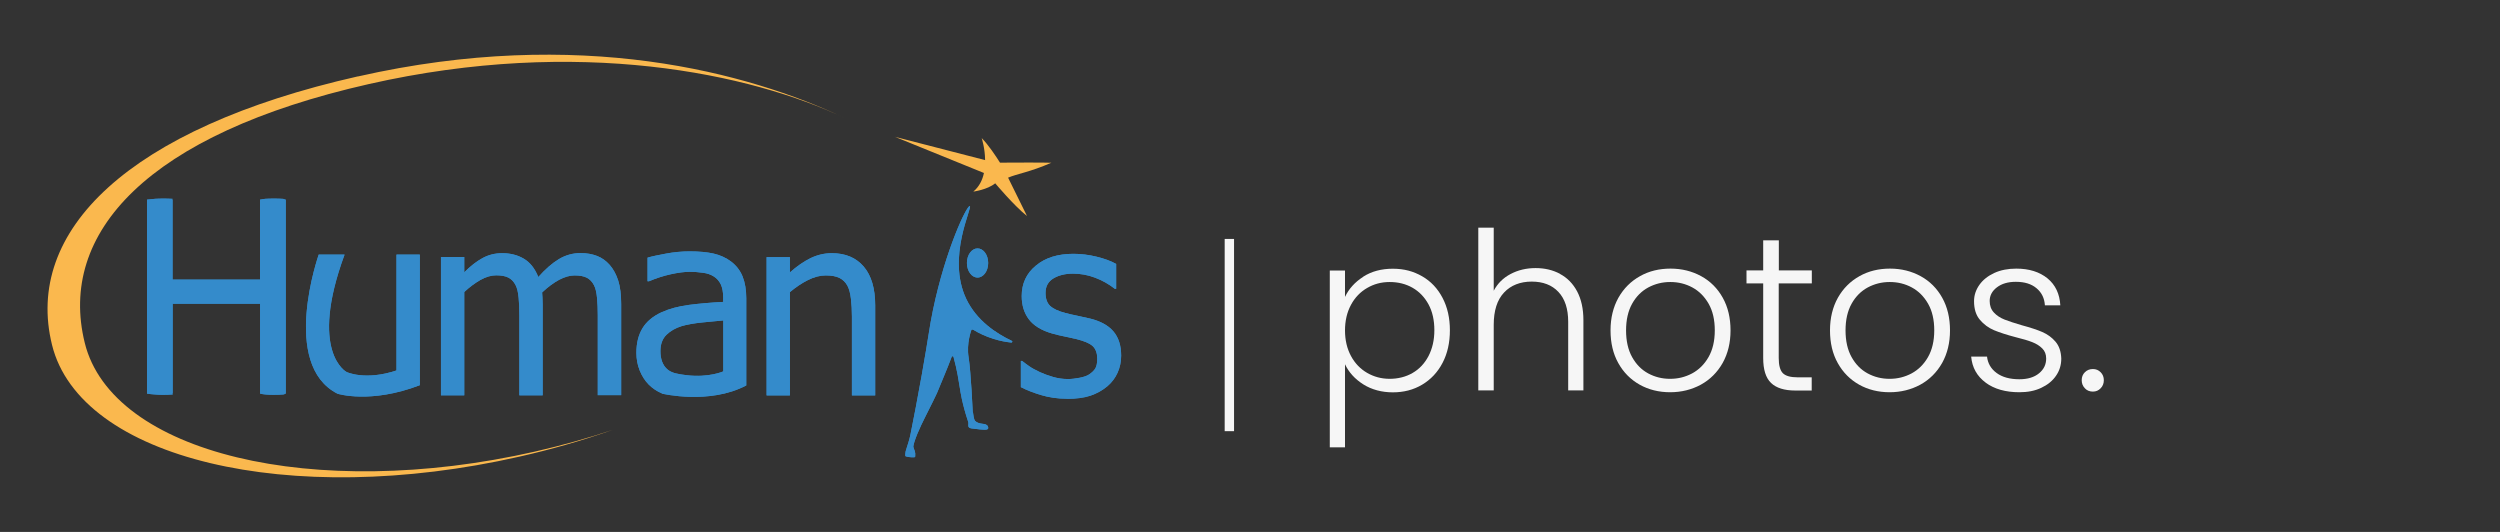 <?xml version="1.0" encoding="UTF-8"?>
<svg id="Calque_1" xmlns="http://www.w3.org/2000/svg" xmlns:xlink="http://www.w3.org/1999/xlink" version="1.1" viewBox="0 0 235 50">
  <rect x="0" y="0" width="235" height="50" fill="#333333" stroke="none"/>
  <!-- Generator: Adobe Illustrator 29.8.1, SVG Export Plug-In . SVG Version: 2.1.1 Build 2)  -->
  <defs>
    <style>
      .st0 {
        fill: none;
      }

      .st1 {
        fill: #348bcb;
      }

      .st2 {
        fill: #f6f6f6;
      }

      .st3 {
        fill: #fab84e;
      }

      .st4 {
        clip-path: url(#clippath-1);
      }

      .st5 {
        clip-path: url(#clippath);
      }
    </style>
    <clipPath id="clippath">
      <rect class="st0" x="-13.88" y="-13.68" width="137.59" height="77.36"/>
    </clipPath>
    <clipPath id="clippath-1">
      <rect class="st0" x="-13.88" y="-13.68" width="137.59" height="77.36"/>
    </clipPath>
  </defs>
  <g class="st5">
    <g class="st4">
      <path class="st3" d="M33.64,7.18C12.03,12.07,2.25,21.72,4.89,32.42c2.64,10.7,22.3,15.41,43.91,10.51,3.06-.69,6-1.54,8.78-2.52-2.33.78-4.77,1.46-7.3,2.04-20.81,4.71-39.75.14-42.31-10.21-2.56-10.35,5.9-19.63,26.71-24.34,19.73-4.47,35.89-.98,44.72,3.19-9.01-4.26-24.91-8.63-45.77-3.9"/>
      <path class="st3" d="M98.82,15.3c-.59-.03-3.63-.02-4.82-.01-.39-.62-1.08-1.66-1.72-2.31,0,0,.31.95.32,2.07l-8.48-2.19,8.37,3.4c-.14.66-.44,1.29-1,1.75,0,0,1.32-.17,2.06-.78,0,0,1.76,2.1,2.99,3.08l-1.78-3.61c.86-.37,2.05-.52,4.06-1.4"/>
      <path class="st1" d="M37.27,34.83v-10.9h2.19v12.28c-4.65,1.78-7.73.8-7.73.8-5.41-2.74-1.77-13.08-1.77-13.08h2.43c-3.39,9.2.19,11.04.19,11.04,0,0,1.75.84,4.7-.15"/>
      <path class="st1" d="M56.19,37.17v-7.52c0-.6-.02-1.15-.07-1.66-.05-.51-.14-.91-.29-1.19-.16-.31-.38-.54-.66-.69-.29-.15-.67-.22-1.16-.22-.45,0-.93.14-1.45.41-.52.28-1.05.67-1.6,1.19,0,.13.02.29.03.47.01.18.02.4.02.65v8.55h-2.19v-7.52c0-.6-.02-1.15-.07-1.66-.05-.51-.14-.91-.29-1.19-.16-.31-.38-.54-.66-.69-.29-.15-.68-.22-1.16-.22s-.97.15-1.49.44c-.52.3-1.02.67-1.51,1.13v9.71h-2.19v-13h2.19v1.44c.57-.58,1.14-1.02,1.7-1.33.56-.31,1.18-.47,1.86-.47.77,0,1.45.17,2.04.52.59.35,1.04.92,1.36,1.72.66-.74,1.3-1.3,1.93-1.68.63-.38,1.31-.57,2.05-.57.56,0,1.07.09,1.52.26.46.17.86.46,1.2.84.35.4.62.89.81,1.48.19.59.28,1.33.28,2.22v8.55h-2.19Z"/>
      <path class="st1" d="M62.24,36.99c-.48-.2-.9-.48-1.27-.85-.35-.36-.63-.8-.84-1.32-.21-.52-.31-1.08-.31-1.66,0-.9.19-1.67.57-2.3.38-.63.98-1.13,1.8-1.51.73-.33,1.59-.56,2.58-.69.99-.13,2.06-.22,3.21-.28v-.42c0-.51-.08-.92-.23-1.24-.16-.31-.37-.56-.65-.73-.28-.18-.62-.3-1.02-.35-.4-.06-.82-.09-1.25-.09-.5,0-1.1.08-1.78.23-.68.15-1.36.37-2.05.66h-.13v-2.22c.4-.12.98-.24,1.73-.38.75-.14,1.5-.21,2.23-.21.89,0,1.64.07,2.26.21.61.14,1.16.39,1.65.76.47.36.83.82,1.06,1.38.23.57.35,1.26.35,2.07v8.18c-3.47,1.84-7.92.77-7.92.77M67.99,34.92v-4.8c-.52.05-1.18.11-1.97.19-.79.08-1.44.2-1.93.34-.58.18-1.06.45-1.44.82-.38.37-.57.88-.57,1.54,0,.74.21,1.31.63,1.69.42.38,1.04.47,1.84.57,2.08.25,3.44-.36,3.44-.36"/>
      <path class="st1" d="M82.27,37.17h-2.19v-7.4c0-.6-.03-1.15-.09-1.67-.06-.52-.17-.93-.33-1.24-.18-.33-.43-.57-.74-.73-.32-.16-.75-.24-1.3-.24s-1.1.15-1.68.44c-.58.29-1.14.67-1.69,1.13v9.71h-2.19v-13h2.19v1.44c.65-.58,1.3-1.03,1.93-1.34.64-.31,1.31-.47,2.01-.47,1.28,0,2.28.42,3,1.26.72.84,1.08,2.06,1.08,3.66v8.44Z"/>
      <path class="st1" d="M100.28,37.48c-.87,0-1.68-.12-2.44-.35-.76-.23-1.38-.48-1.88-.74v-2.46h.12c.19.15.4.31.66.49.25.18.59.36,1.01.56.37.17.78.32,1.23.45.45.13.91.2,1.39.2.35,0,.72-.04,1.12-.12.4-.08.69-.18.88-.31.27-.18.47-.37.59-.57.12-.2.18-.5.18-.91,0-.52-.14-.91-.42-1.18-.28-.26-.79-.48-1.51-.66-.28-.07-.64-.15-1.09-.24-.45-.09-.87-.19-1.25-.3-.99-.29-1.71-.73-2.16-1.33-.45-.6-.67-1.33-.67-2.18,0-1.17.44-2.13,1.33-2.86.88-.74,2.06-1.11,3.53-1.11.72,0,1.45.09,2.18.27.73.18,1.34.4,1.84.68v2.34h-.12c-.56-.44-1.18-.79-1.87-1.05-.69-.26-1.38-.38-2.08-.38s-1.33.15-1.83.45c-.5.3-.74.76-.74,1.37,0,.54.15.95.44,1.22.29.27.77.49,1.42.66.33.09.69.17,1.09.25.4.08.82.18,1.26.28.96.24,1.69.64,2.17,1.2.48.56.73,1.32.73,2.28,0,.56-.11,1.09-.33,1.59-.22.5-.55.93-.97,1.29-.47.39-.99.68-1.58.88-.59.2-1.32.3-2.2.3"/>
      <path class="st1" d="M13.8,18.77c.25-.03.5-.06.77-.08.27-.02.53-.02.8-.02s.53,0,.8.02c.27.02-.19.04.05.08v7.51h8.22v-7.51c.23-.03.23-.06.5-.08.27-.02.53-.02.8-.02s.54,0,.81.02c.28.02.06.04.31.08v18.23c-.23.03,0,.06-.26.08-.27.02-.54.03-.83.03-.27,0-.54,0-.81-.03-.28-.02-.29-.04-.51-.08v-8.45h-8.22v8.45c-.25.03.22.06-.04.08-.26.02-.53.03-.81.03-.27,0-.54,0-.81-.03-.28-.02-.53-.04-.75-.08v-18.23Z"/>
      <path class="st1" d="M91.46,38.76c.08.65.15.75.2.8.41.42,1.02.14,1.2.52,0,.02.06.13.02.21-.05.09-.17.1-.38.1-.27,0-.48-.04-.85-.08-.23-.03-.44-.03-.55-.12-.15-.13-.03-.34-.08-.51-.6-1.77-.77-3.06-.77-3.06-.14-.84-.26-1.76-.62-3.07-.02-.08-.14-.09-.17-.01-.47,1.26-1.02,2.5-1.38,3.4-.1.25-.63,1.28-.75,1.53-.41.83-1.08,2.09-1.39,3.11-.06.2-.09.39-.09.39.03.19.09.27.14.43.04.12.06.28.04.51,0,.04-.04.07-.08.07-.09,0-.19,0-.29,0-.19,0-.36-.04-.5-.08-.03,0-.06-.04-.06-.07,0-.11,0-.24.03-.4.01-.05.02-.1.04-.14.15-.47.31-.94.41-1.43.3-1.48.67-3.4,1.07-5.64.68-3.82.69-4.34,1.05-6.08,1.2-5.74,3.19-9.85,3.46-9.77.29.09-2.2,4.8-.33,8.73.98,2.05,2.83,3.25,4.28,3.94.09.04.05.17-.05.16-.48-.05-1.04-.15-1.65-.34-.77-.24-1.39-.54-1.85-.82-.04-.03-.21-.12-.25-.02,0,0-.48,1.24-.26,2.58s.39,5.16.39,5.16"/>
      <path class="st1" d="M92.89,24.72c0,.76-.45,1.37-1,1.37s-1-.61-1-1.37.45-1.37,1-1.37,1,.61,1,1.37"/>
      <path class="st1" d="M37.27,34.83v-10.9h2.19v12.28c-4.65,1.78-7.73.8-7.73.8-5.41-2.74-1.77-13.08-1.77-13.08h2.43c-3.39,9.2.19,11.04.19,11.04,0,0,1.75.84,4.7-.15"/>
      <path class="st1" d="M56.19,37.17v-7.52c0-.6-.02-1.15-.07-1.66-.05-.51-.14-.91-.29-1.19-.16-.31-.38-.54-.66-.69-.29-.15-.67-.22-1.16-.22-.45,0-.93.14-1.45.41-.52.28-1.05.67-1.6,1.19,0,.13.02.29.03.47.01.18.02.4.02.65v8.55h-2.19v-7.52c0-.6-.02-1.15-.07-1.66-.05-.51-.14-.91-.29-1.19-.16-.31-.38-.54-.66-.69-.29-.15-.68-.22-1.16-.22s-.97.15-1.49.44c-.52.3-1.02.67-1.51,1.13v9.71h-2.19v-13h2.19v1.44c.57-.58,1.14-1.02,1.7-1.33.56-.31,1.18-.47,1.86-.47.77,0,1.45.17,2.04.52.59.35,1.04.92,1.36,1.72.66-.74,1.3-1.3,1.93-1.68.63-.38,1.31-.57,2.05-.57.56,0,1.07.09,1.52.26.46.17.86.46,1.2.84.35.4.62.89.81,1.48.19.59.28,1.33.28,2.22v8.55h-2.19Z"/>
      <path class="st1" d="M62.24,36.99c-.48-.2-.9-.48-1.27-.85-.35-.36-.63-.8-.84-1.32-.21-.52-.31-1.08-.31-1.66,0-.9.19-1.67.57-2.3.38-.63.98-1.13,1.8-1.51.73-.33,1.59-.56,2.58-.69.99-.13,2.06-.22,3.21-.28v-.42c0-.51-.08-.92-.23-1.24-.16-.31-.37-.56-.65-.73-.28-.18-.62-.3-1.02-.35-.4-.06-.82-.09-1.25-.09-.5,0-1.1.08-1.78.23-.68.15-1.36.37-2.05.66h-.13v-2.22c.4-.12.98-.24,1.73-.38.75-.14,1.5-.21,2.23-.21.89,0,1.64.07,2.26.21.61.14,1.16.39,1.65.76.47.36.83.82,1.06,1.38.23.57.35,1.26.35,2.07v8.18c-3.47,1.84-7.92.77-7.92.77M67.99,34.92v-4.8c-.52.05-1.18.11-1.97.19-.79.08-1.44.2-1.93.34-.58.18-1.06.45-1.44.82-.38.37-.57.88-.57,1.54,0,.74.21,1.31.63,1.69.42.38,1.04.47,1.84.57,2.08.25,3.44-.36,3.44-.36"/>
      <path class="st1" d="M82.27,37.17h-2.19v-7.4c0-.6-.03-1.15-.09-1.67-.06-.52-.17-.93-.33-1.24-.18-.33-.43-.57-.74-.73-.32-.16-.75-.24-1.3-.24s-1.1.15-1.68.44c-.58.29-1.14.67-1.69,1.13v9.71h-2.19v-13h2.19v1.44c.65-.58,1.3-1.03,1.93-1.34.64-.31,1.31-.47,2.01-.47,1.28,0,2.28.42,3,1.26.72.84,1.08,2.06,1.08,3.66v8.44Z"/>
      <path class="st1" d="M100.28,37.48c-.87,0-1.68-.12-2.44-.35-.76-.23-1.38-.48-1.88-.74v-2.46h.12c.19.15.4.31.66.49.25.18.59.36,1.01.56.37.17.78.32,1.23.45.45.13.91.2,1.39.2.35,0,.72-.04,1.12-.12.4-.08.69-.18.88-.31.27-.18.47-.37.59-.57.12-.2.18-.5.18-.91,0-.52-.14-.91-.42-1.18-.28-.26-.79-.48-1.51-.66-.28-.07-.64-.15-1.09-.24-.45-.09-.87-.19-1.25-.3-.99-.29-1.71-.73-2.16-1.33-.45-.6-.67-1.33-.67-2.18,0-1.17.44-2.13,1.33-2.86.88-.74,2.06-1.11,3.53-1.11.72,0,1.45.09,2.18.27.73.18,1.34.4,1.84.68v2.34h-.12c-.56-.44-1.18-.79-1.87-1.05-.69-.26-1.38-.38-2.08-.38s-1.33.15-1.83.45c-.5.3-.74.76-.74,1.37,0,.54.15.95.44,1.22.29.27.77.49,1.42.66.33.09.69.17,1.09.25.4.08.82.18,1.26.28.96.24,1.69.64,2.17,1.2.48.56.73,1.32.73,2.28,0,.56-.11,1.09-.33,1.59-.22.5-.55.93-.97,1.29-.47.39-.99.68-1.58.88-.59.2-1.32.3-2.2.3"/>
      <path class="st1" d="M13.8,18.77c.25-.03.5-.06.77-.08.27-.02.53-.02.8-.02s.53,0,.8.02c.27.02-.19.04.05.08v7.51h8.22v-7.51c.23-.03.23-.06.5-.08.27-.02.53-.02.8-.02s.54,0,.81.02c.28.02.06.04.31.08v18.23c-.23.03,0,.06-.26.08-.27.02-.54.03-.83.03-.27,0-.54,0-.81-.03-.28-.02-.29-.04-.51-.08v-8.45h-8.22v8.45c-.25.03.22.06-.04.08-.26.02-.53.03-.81.03-.27,0-.54,0-.81-.03-.28-.02-.53-.04-.75-.08v-18.23Z"/>
      <path class="st1" d="M91.46,38.76c.08.65.15.75.2.8.41.42,1.02.14,1.2.52,0,.02.06.13.02.21-.05.09-.17.1-.38.1-.27,0-.48-.04-.85-.08-.23-.03-.44-.03-.55-.12-.15-.13-.03-.34-.08-.51-.6-1.77-.77-3.06-.77-3.06-.14-.84-.26-1.76-.62-3.07-.02-.08-.14-.09-.17-.01-.47,1.26-1.02,2.5-1.38,3.4-.1.25-.63,1.28-.75,1.53-.41.83-1.08,2.09-1.39,3.11-.06.2-.09.39-.09.39.03.19.09.27.14.43.04.12.06.28.04.51,0,.04-.04.07-.08.07-.09,0-.19,0-.29,0-.19,0-.36-.04-.5-.08-.03,0-.06-.04-.06-.07,0-.11,0-.24.03-.4.01-.05.02-.1.04-.14.15-.47.31-.94.41-1.43.3-1.48.67-3.4,1.07-5.64.68-3.82.69-4.34,1.05-6.08,1.2-5.74,3.19-9.85,3.46-9.77.29.09-2.2,4.8-.33,8.73.98,2.05,2.83,3.25,4.28,3.94.09.04.05.17-.05.16-.48-.05-1.04-.15-1.65-.34-.77-.24-1.39-.54-1.85-.82-.04-.03-.21-.12-.25-.02,0,0-.48,1.24-.26,2.58s.39,5.16.39,5.16"/>
      <path class="st1" d="M92.89,24.72c0,.76-.45,1.37-1,1.37s-1-.61-1-1.37.45-1.37,1-1.37,1,.61,1,1.37"/>
    </g>
  </g>
  <g>
    <path class="st2" d="M128.14,26.01c.78-.5,1.71-.75,2.78-.75s1.94.24,2.76.71,1.46,1.15,1.92,2.03c.46.88.69,1.89.69,3.05s-.23,2.18-.69,3.06c-.46.88-1.1,1.56-1.92,2.05s-1.74.72-2.76.72-1.98-.25-2.77-.75c-.79-.5-1.36-1.13-1.72-1.89v7.81h-1.43v-16.62h1.43v2.48c.36-.76.93-1.39,1.71-1.89ZM134.28,28.61c-.37-.68-.87-1.2-1.5-1.56s-1.35-.54-2.15-.54-1.48.19-2.12.56-1.15.9-1.52,1.59c-.37.69-.56,1.49-.56,2.4s.19,1.71.56,2.4c.37.69.88,1.22,1.52,1.59s1.35.56,2.12.56,1.52-.18,2.15-.55c.63-.36,1.13-.89,1.5-1.59.36-.7.55-1.5.55-2.43s-.18-1.75-.55-2.43Z"/>
    <path class="st2" d="M146.64,25.75c.68.36,1.22.91,1.61,1.64.39.74.59,1.64.59,2.7v6.61h-1.43v-6.45c0-1.23-.31-2.16-.92-2.81-.61-.65-1.45-.97-2.51-.97s-1.96.34-2.6,1.03c-.65.69-.97,1.7-.97,3.04v6.16h-1.45v-15.3h1.45v5.93c.36-.68.88-1.2,1.58-1.57.7-.37,1.48-.56,2.35-.56s1.62.18,2.3.54Z"/>
    <path class="st2" d="M154.13,36.16c-.85-.48-1.52-1.15-2.01-2.03-.49-.87-.73-1.9-.73-3.07s.25-2.19.74-3.07c.5-.88,1.17-1.55,2.03-2.03.85-.48,1.81-.71,2.87-.71s2.02.24,2.88.71,1.54,1.15,2.03,2.03c.49.88.73,1.9.73,3.07s-.25,2.18-.74,3.06c-.5.88-1.18,1.56-2.05,2.04-.87.47-1.83.71-2.89.71s-2.02-.24-2.86-.71ZM159.06,35.1c.63-.34,1.15-.85,1.54-1.53s.59-1.52.59-2.51-.19-1.83-.58-2.51c-.39-.68-.9-1.19-1.53-1.53-.63-.34-1.32-.51-2.07-.51s-1.43.17-2.07.51c-.63.34-1.14.85-1.52,1.53-.38.68-.57,1.52-.57,2.51s.19,1.83.57,2.51.88,1.19,1.51,1.53,1.31.51,2.06.51,1.43-.17,2.07-.51Z"/>
    <path class="st2" d="M167.2,26.64v7.01c0,.69.13,1.17.39,1.43.26.26.72.39,1.39.39h1.32v1.24h-1.55c-1.02,0-1.78-.24-2.27-.71-.5-.48-.74-1.26-.74-2.35v-7.01h-1.57v-1.22h1.57v-2.83h1.47v2.83h3.1v1.22h-3.1Z"/>
    <path class="st2" d="M174.76,36.16c-.85-.48-1.52-1.15-2.01-2.03-.49-.87-.73-1.9-.73-3.07s.25-2.19.74-3.07c.5-.88,1.17-1.55,2.03-2.03.85-.48,1.81-.71,2.87-.71s2.02.24,2.88.71,1.54,1.15,2.03,2.03c.49.88.73,1.9.73,3.07s-.25,2.18-.74,3.06c-.5.88-1.18,1.56-2.05,2.04-.87.47-1.83.71-2.89.71s-2.02-.24-2.86-.71ZM179.69,35.1c.63-.34,1.15-.85,1.54-1.53s.59-1.52.59-2.51-.19-1.83-.58-2.51c-.39-.68-.9-1.19-1.53-1.53-.63-.34-1.32-.51-2.07-.51s-1.43.17-2.07.51c-.63.34-1.14.85-1.52,1.53-.38.68-.57,1.52-.57,2.51s.19,1.83.57,2.51.88,1.19,1.51,1.53,1.31.51,2.06.51,1.43-.17,2.07-.51Z"/>
    <path class="st2" d="M186.66,35.97c-.82-.6-1.28-1.42-1.37-2.45h1.49c.07.63.37,1.15.9,1.54s1.24.59,2.14.59c.79,0,1.4-.19,1.85-.56.45-.37.67-.83.67-1.39,0-.39-.12-.7-.37-.95s-.56-.44-.94-.59-.89-.3-1.54-.46c-.84-.22-1.52-.44-2.05-.66-.52-.22-.97-.55-1.33-.98-.37-.43-.55-1.02-.55-1.75,0-.55.17-1.06.5-1.53.33-.47.8-.84,1.4-1.12.61-.28,1.3-.41,2.07-.41,1.21,0,2.19.31,2.94.92.74.61,1.14,1.46,1.2,2.53h-1.45c-.04-.66-.3-1.2-.78-1.6-.48-.41-1.13-.61-1.95-.61-.73,0-1.32.17-1.78.52-.45.34-.68.77-.68,1.28,0,.44.13.8.4,1.09s.6.5,1,.66c.4.16.94.33,1.61.53.81.22,1.46.43,1.94.64.48.21.9.51,1.24.91.34.4.52.93.54,1.59,0,.61-.17,1.15-.5,1.62-.33.48-.79.85-1.39,1.13-.59.28-1.27.41-2.05.41-1.3,0-2.35-.3-3.17-.9Z"/>
    <path class="st2" d="M195.98,36.5c-.2-.21-.3-.46-.3-.76s.1-.56.3-.75c.2-.2.45-.3.75-.3s.53.1.73.3c.2.2.3.45.3.75s-.1.56-.3.76c-.2.21-.44.31-.73.31-.3,0-.56-.1-.75-.31Z"/>
  </g>
  <rect class="st2" x="115.12" y="22.46" width=".88" height="18.07"/>
</svg>